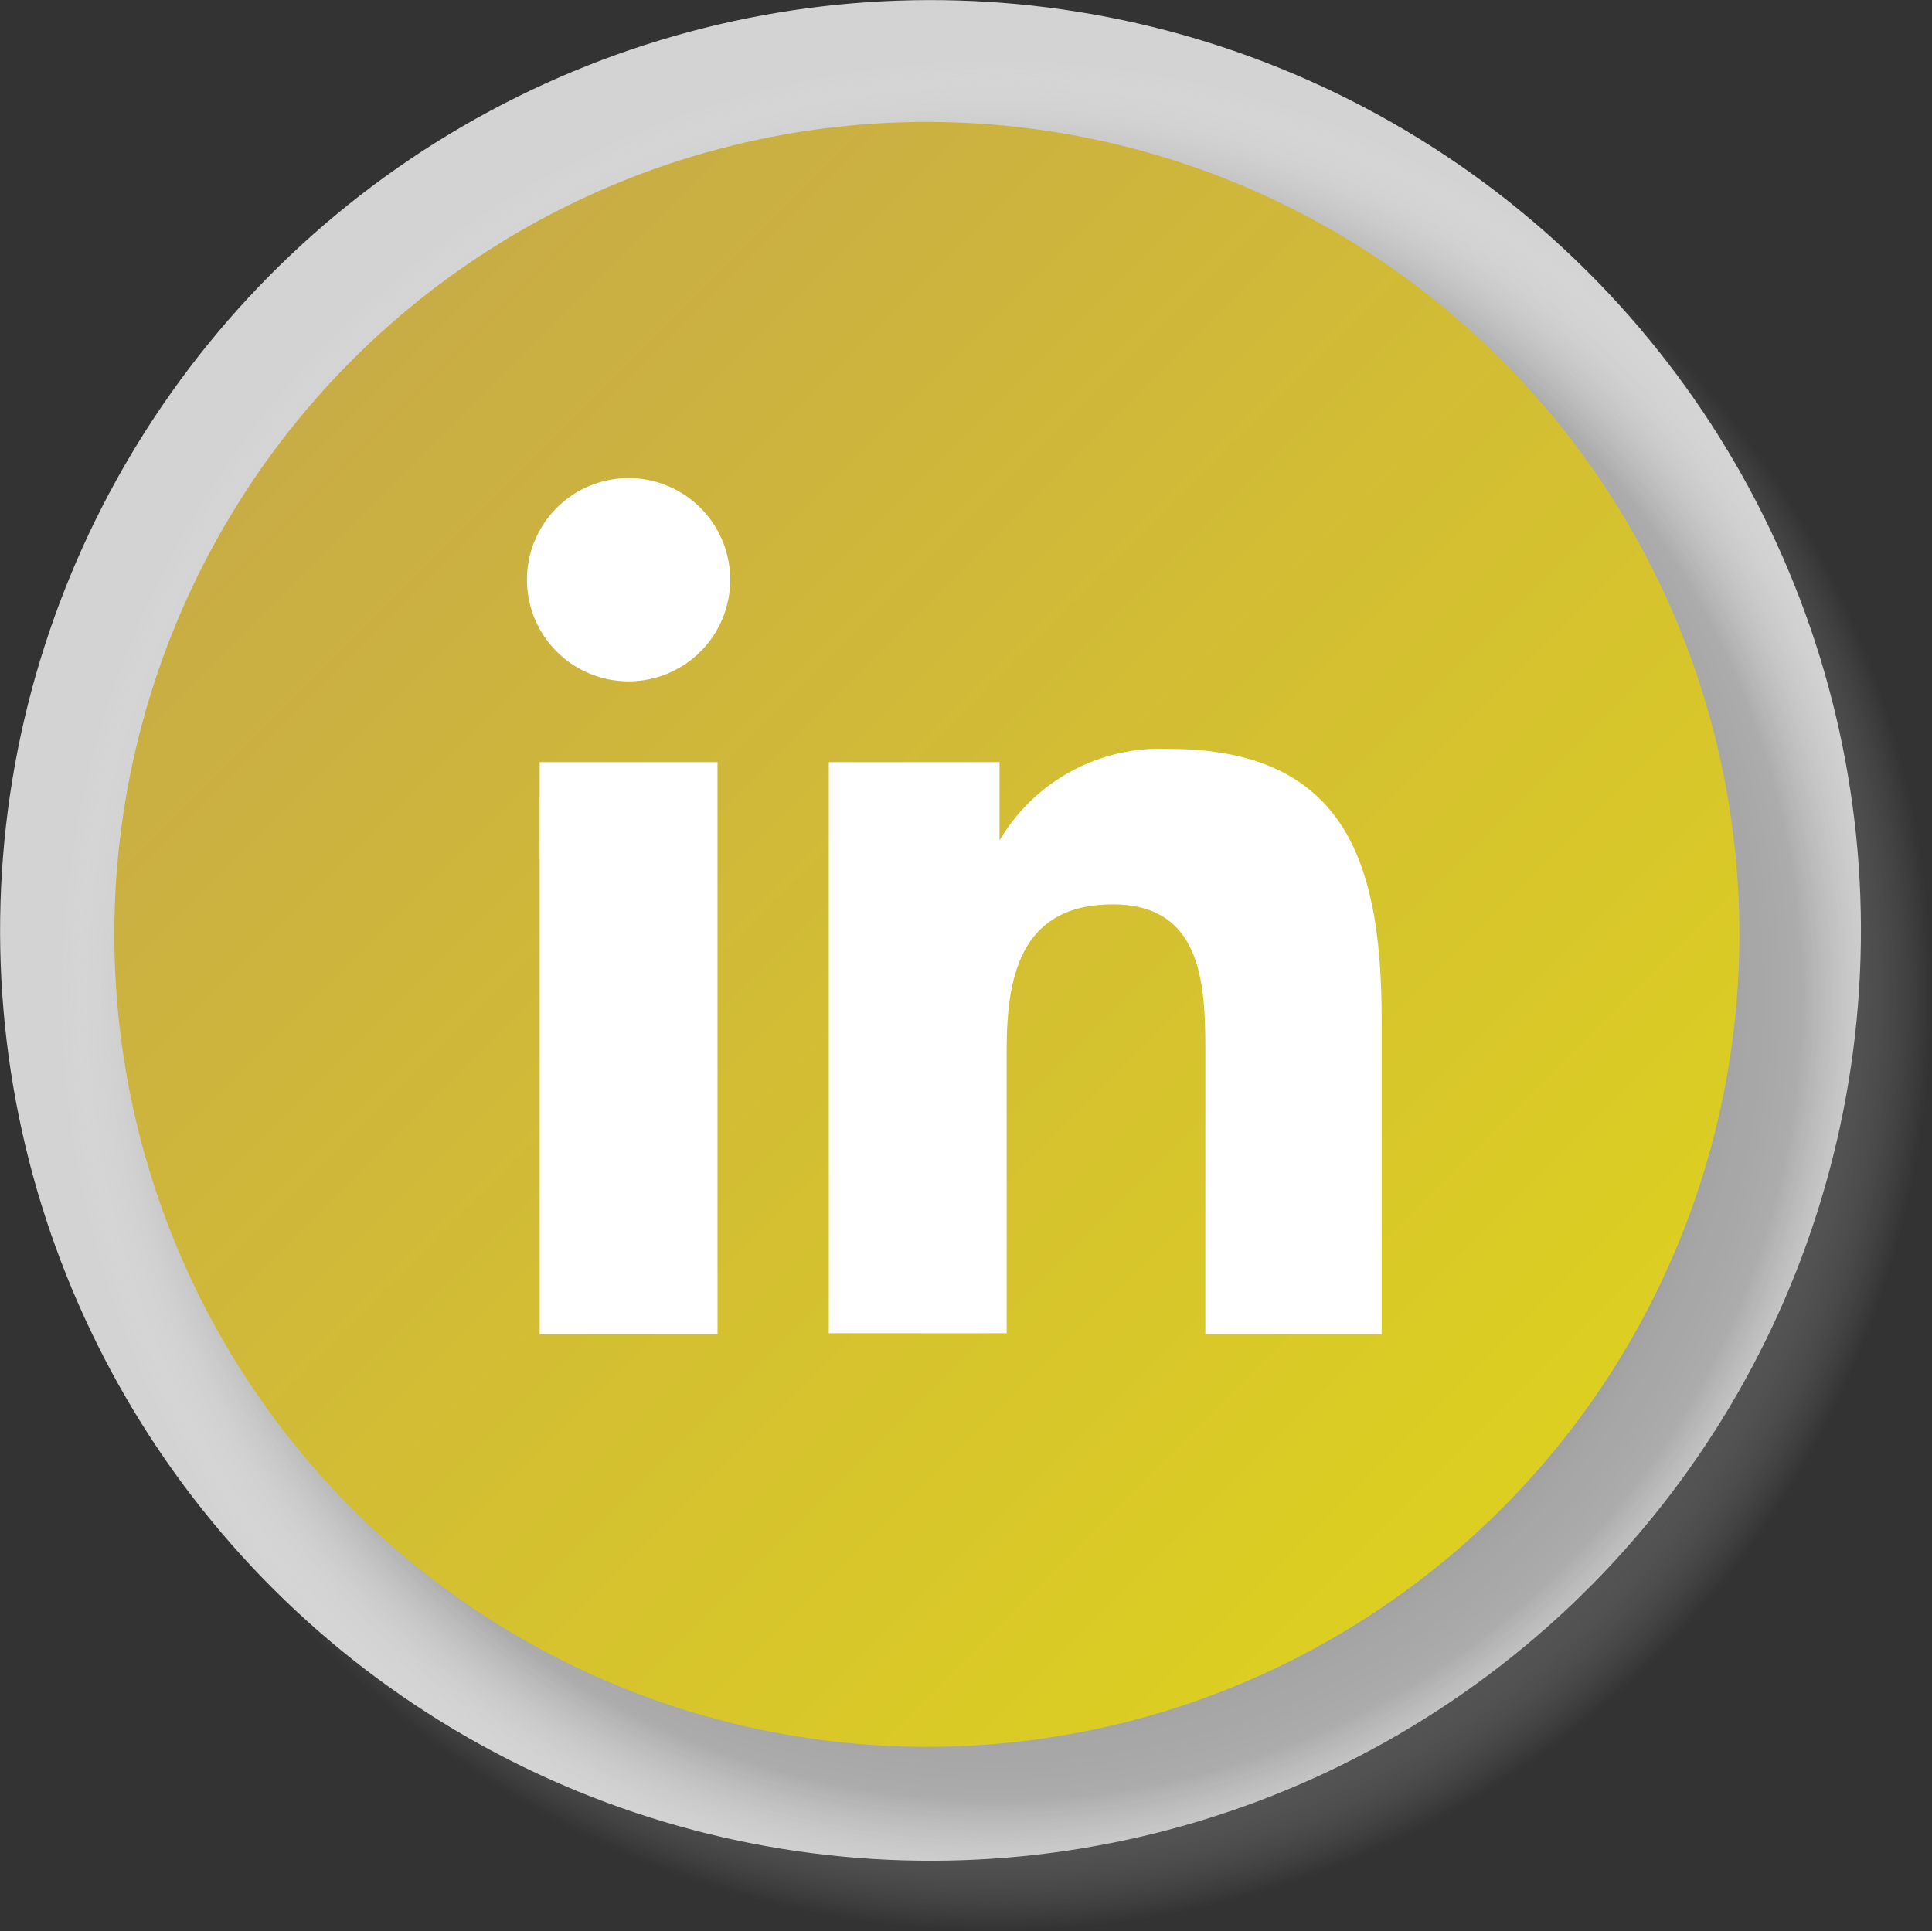 <svg xmlns="http://www.w3.org/2000/svg" xmlns:xlink="http://www.w3.org/1999/xlink" viewBox="0 0 38.02 38.01"><rect x="0" y="0" width="38.02" height="38.01" fill="#333333" stroke="none"/><defs><style>.cls-1{isolation:isolate;}.cls-2{fill:#d3d3d3;}.cls-3{opacity:0.8;mix-blend-mode:multiply;fill:url(#Degradado_sin_nombre_44);}.cls-4{fill:url(#linear-gradient);}.cls-5{fill:#fff;}</style><radialGradient id="Degradado_sin_nombre_44" cx="19.59" cy="19.58" r="18.43" gradientUnits="userSpaceOnUse"><stop offset="0"/><stop offset="0.86" stop-color="#777" stop-opacity="0.53"/><stop offset="1" stop-color="#fff" stop-opacity="0"/></radialGradient><linearGradient id="linear-gradient" x1="6.93" y1="7.08" x2="29.54" y2="29.69" gradientUnits="userSpaceOnUse"><stop offset="0" stop-color="#c8ac46"/><stop offset="1" stop-color="#ddcf21"/></linearGradient></defs><g class="cls-1"><g id="Layer_2" data-name="Layer 2"><g id="Layer_1-2" data-name="Layer 1"><circle class="cls-2" cx="18.31" cy="18.31" r="18.31" transform="translate(-6.89 24.26) rotate(-58.28)"/><circle class="cls-3" cx="19.59" cy="19.58" r="18.43"/><circle class="cls-4" cx="18.24" cy="18.39" r="15.99"/><path class="cls-5" d="M10.62,15h3.5V26.26h-3.5Zm1.75-5.59a2,2,0,1,1-2,2,2,2,0,0,1,2-2"/><path class="cls-5" d="M16.31,15h3.36v1.54h0A3.67,3.67,0,0,1,23,14.74c3.54,0,4.19,2.33,4.19,5.36v6.16H23.72V20.8c0-1.31,0-3-1.82-3s-2.09,1.42-2.09,2.88v5.56h-3.5Z"/></g></g></g></svg>